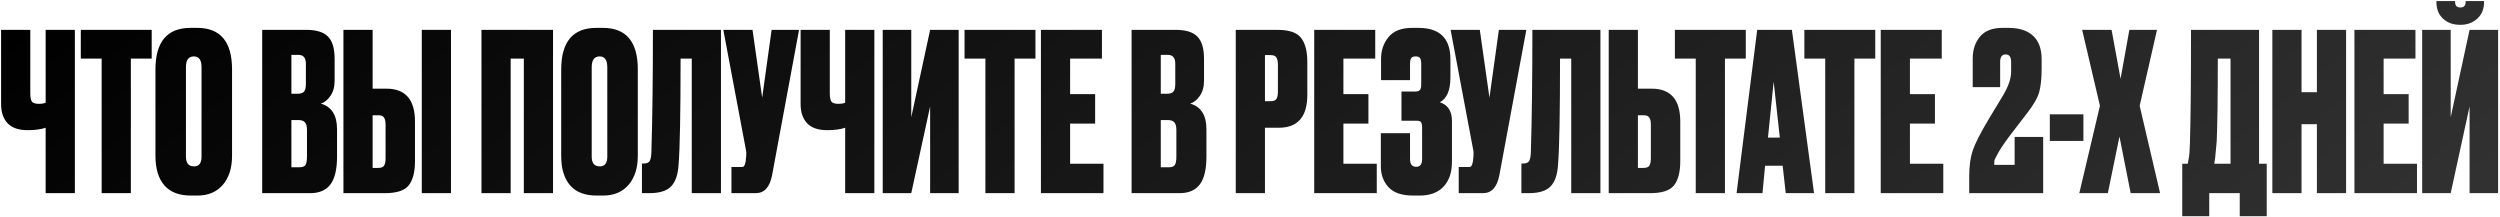 <?xml version="1.0" encoding="UTF-8"?> <svg xmlns="http://www.w3.org/2000/svg" width="1139" height="99" viewBox="0 0 1139 99" fill="none"> <path d="M20.8 88V58.2C18.6 58.933 15.933 59.3 12.8 59.3H12.5C8.433 59.3 5.4 58.233 3.4 56.1C1.467 53.967 0.5 51.067 0.5 47.4V13.6H13.8V42.5C13.8 44.433 14.067 45.733 14.6 46.4C15.2 47 16.2 47.3 17.6 47.3H17.8C19 47.3 20 47.133 20.8 46.8V13.6H34.1V88H20.8ZM36.812 13.6H69.112V26.7H59.612V88H46.312V26.7H36.812V13.6ZM105.72 31.6V71C105.72 76.533 104.32 80.933 101.52 84.2C98.719 87.467 94.853 89.1 89.919 89.1H86.919C81.653 89.1 77.653 87.567 74.919 84.5C72.186 81.367 70.82 76.867 70.82 71V31.7C70.82 19.033 76.153 12.7 86.82 12.7H89.82C100.42 12.7 105.72 19 105.72 31.6ZM91.82 71.4V30.6C91.82 27.333 90.653 25.7 88.32 25.7C85.919 25.7 84.719 27.333 84.719 30.6V71.4C84.719 74.333 85.953 75.8 88.419 75.8C90.686 75.8 91.82 74.333 91.82 71.4ZM119.459 88V13.6H139.559C144.093 13.6 147.359 14.6 149.359 16.6C151.426 18.6 152.459 22.033 152.459 26.9V36.8C152.459 39.6 151.793 41.933 150.459 43.8C149.193 45.6 147.759 46.733 146.159 47.2C151.093 48.6 153.559 52.5 153.559 58.9V71.3C153.559 77.1 152.559 81.333 150.559 84C148.559 86.667 145.493 88 141.359 88H119.459ZM135.959 54.7H132.759V76.2H136.459C137.726 76.2 138.593 75.9 139.059 75.3C139.593 74.633 139.859 73.3 139.859 71.3V59.2C139.859 57.6 139.559 56.467 138.959 55.8C138.426 55.067 137.426 54.7 135.959 54.7ZM135.959 25H132.759V42.7H135.759C136.959 42.7 137.859 42.4 138.459 41.8C139.059 41.133 139.359 39.967 139.359 38.3V29C139.359 26.333 138.226 25 135.959 25ZM169.766 40.4H176.066C184.733 40.4 189.066 45.4 189.066 55.4V73.4C189.066 78.4 188.1 82.1 186.166 84.5C184.3 86.833 180.7 88 175.366 88H156.466V13.6H169.766V40.4ZM169.766 76.5H172.266C173.666 76.5 174.566 76.167 174.966 75.5C175.433 74.767 175.666 73.667 175.666 72.2V56.7C175.666 55.3 175.433 54.267 174.966 53.6C174.566 52.867 173.666 52.5 172.266 52.5H169.766V76.5ZM205.466 13.6V88H192.166V13.6H205.466ZM219.357 88V13.6H251.957V88H238.657V26.7H232.657V88H219.357ZM290.583 31.6V71C290.583 76.533 289.183 80.933 286.383 84.2C283.583 87.467 279.716 89.1 274.783 89.1H271.783C266.516 89.1 262.516 87.567 259.783 84.5C257.049 81.367 255.683 76.867 255.683 71V31.7C255.683 19.033 261.016 12.7 271.683 12.7H274.683C285.283 12.7 290.583 19 290.583 31.6ZM276.683 71.4V30.6C276.683 27.333 275.516 25.7 273.183 25.7C270.783 25.7 269.583 27.333 269.583 30.6V71.4C269.583 74.333 270.816 75.8 273.283 75.8C275.549 75.8 276.683 74.333 276.683 71.4ZM315.169 88V26.7H310.069C310.069 51.433 309.769 67.5 309.169 74.9C308.902 79.5 307.769 82.833 305.769 84.9C303.835 86.967 300.502 88 295.769 88H292.469V74.5H293.269C294.602 74.5 295.502 74.133 295.969 73.4C296.435 72.6 296.702 71.3 296.769 69.5C297.235 54.567 297.469 35.933 297.469 13.6H328.469V88H315.169ZM364.048 13.6L351.748 79.9C350.681 85.3 348.214 88 344.348 88H333.248V76.1H337.548C338.348 76.1 338.848 75.933 339.048 75.6C339.314 75.2 339.548 74.467 339.748 73.4L339.948 71.3C340.081 70.167 340.048 69.167 339.848 68.3L329.548 13.6H342.848L347.248 44.5L351.548 13.6H364.048ZM385.058 88V58.2C382.858 58.933 380.191 59.3 377.058 59.3H376.758C372.691 59.3 369.658 58.233 367.658 56.1C365.724 53.967 364.758 51.067 364.758 47.4V13.6H378.058V42.5C378.058 44.433 378.324 45.733 378.858 46.4C379.458 47 380.458 47.3 381.858 47.3H382.058C383.258 47.3 384.258 47.133 385.058 46.8V13.6H398.358V88H385.058ZM423.77 88V48.5L415.17 88H402.17V13.6H415.17V53.4L423.77 13.6H436.77V88H423.77ZM439.448 13.6H471.748V26.7H462.248V88H448.948V26.7H439.448V13.6ZM474.245 13.6H502.045V26.7H487.545V42.9H498.945V56.3H487.545V74.6H502.745V88H474.245V13.6ZM515.553 88V13.6H535.653C540.186 13.6 543.453 14.6 545.453 16.6C547.52 18.6 548.553 22.033 548.553 26.9V36.8C548.553 39.6 547.886 41.933 546.553 43.8C545.286 45.6 543.853 46.733 542.253 47.2C547.186 48.6 549.653 52.5 549.653 58.9V71.3C549.653 77.1 548.653 81.333 546.653 84C544.653 86.667 541.586 88 537.453 88H515.553ZM532.053 54.7H528.853V76.2H532.553C533.82 76.2 534.686 75.9 535.153 75.3C535.686 74.633 535.953 73.3 535.953 71.3V59.2C535.953 57.6 535.653 56.467 535.053 55.8C534.52 55.067 533.52 54.7 532.053 54.7ZM532.053 25H528.853V42.7H531.853C533.053 42.7 533.953 42.4 534.553 41.8C535.153 41.133 535.453 39.967 535.453 38.3V29C535.453 26.333 534.32 25 532.053 25ZM582.614 58.2H576.314V88H563.014V13.6H581.914C587.247 13.6 590.847 14.8 592.714 17.2C594.647 19.6 595.614 23.3 595.614 28.3V43.2C595.614 53.2 591.281 58.2 582.614 58.2ZM576.314 25.1V46.1H578.814C580.214 46.1 581.114 45.767 581.514 45.1C581.981 44.367 582.214 43.3 582.214 41.9V29.5C582.214 27.967 581.981 26.867 581.514 26.2C581.114 25.467 580.214 25.1 578.814 25.1H576.314ZM598.756 13.6H626.556V26.7H612.056V42.9H623.456V56.3H612.056V74.6H627.256V88H598.756V13.6ZM642.411 29.1V36.5H629.211V26.9C629.211 22.967 630.344 19.633 632.611 16.9C634.878 14.1 638.478 12.7 643.411 12.7H646.211C655.944 12.7 660.811 17.467 660.811 27V35.3C660.811 41.1 659.211 44.867 656.011 46.6C659.678 47.8 661.511 50.633 661.511 55.1V73.7C661.511 78.567 660.211 82.367 657.611 85.1C655.078 87.767 651.444 89.1 646.711 89.1H643.911C638.711 89.1 634.944 87.833 632.611 85.3C630.278 82.767 629.111 79.567 629.111 75.7V60.7H642.411V72.5C642.411 74.833 643.344 76 645.211 76C647.011 76 647.911 74.833 647.911 72.5V58C647.911 56.867 647.744 56.1 647.411 55.7C647.144 55.233 646.478 55 645.411 55H638.511V41.7H644.711C645.844 41.7 646.578 41.467 646.911 41C647.311 40.533 647.511 39.667 647.511 38.4V29.1C647.511 27.767 647.311 26.867 646.911 26.4C646.578 25.933 645.911 25.7 644.911 25.7C644.044 25.7 643.411 25.933 643.011 26.4C642.611 26.867 642.411 27.767 642.411 29.1ZM695.395 13.6L683.095 79.9C682.029 85.3 679.562 88 675.695 88H664.595V76.1H668.895C669.695 76.1 670.195 75.933 670.395 75.6C670.662 75.2 670.895 74.467 671.095 73.4L671.295 71.3C671.429 70.167 671.395 69.167 671.195 68.3L660.895 13.6H674.195L678.595 44.5L682.895 13.6H695.395ZM715.852 88V26.7H710.752C710.752 51.433 710.452 67.5 709.852 74.9C709.586 79.5 708.452 82.833 706.452 84.9C704.519 86.967 701.186 88 696.452 88H693.152V74.5H693.952C695.286 74.5 696.186 74.133 696.652 73.4C697.119 72.6 697.386 71.3 697.452 69.5C697.919 54.567 698.152 35.933 698.152 13.6H729.152V88H715.852ZM746.231 40.4H752.531C761.198 40.4 765.531 45.4 765.531 55.4V73.4C765.531 78.4 764.565 82.1 762.631 84.5C760.765 86.833 757.165 88 751.831 88H732.931V13.6H746.231V40.4ZM746.231 76.5H748.731C750.131 76.5 751.031 76.167 751.431 75.5C751.898 74.767 752.131 73.667 752.131 72.2V56.7C752.131 55.3 751.898 54.267 751.431 53.6C751.031 52.867 750.131 52.5 748.731 52.5H746.231V76.5ZM763.081 13.6H795.381V26.7H785.881V88H772.581V26.7H763.081V13.6ZM813.583 88L812.183 75.5H804.183L802.983 88H791.183L800.583 13.6H816.383L826.483 88H813.583ZM808.083 37.2L805.483 62.7H810.883L808.083 37.2ZM822.066 13.6H854.366V26.7H844.866V88H831.566V26.7H822.066V13.6ZM856.862 13.6H884.662V26.7H870.162V42.9H881.562V56.3H870.162V74.6H885.362V88H856.862V13.6ZM916.27 28.2C916.27 25.933 915.437 24.8 913.77 24.8C912.104 24.8 911.27 25.933 911.27 28.2V39.7H898.77V26.6C898.77 22.667 899.87 19.367 902.07 16.7C904.27 14.033 907.704 12.7 912.37 12.7H915.07C919.937 12.7 923.67 13.9 926.27 16.3C928.87 18.7 930.17 22.267 930.17 27V31.2C930.17 35.733 929.804 39.3 929.07 41.9C928.404 44.433 926.604 47.6 923.67 51.4C922.804 52.533 920.37 55.7 916.37 60.9C913.77 64.3 911.837 67.1 910.57 69.3C909.37 71.433 908.737 72.7 908.67 73.1C908.604 73.5 908.57 74.167 908.57 75.1H917.87V62.4H930.87V88H897.17V80.4C897.17 75.733 897.704 71.8 898.77 68.6C899.837 65.4 902.304 60.567 906.17 54.1L912.57 43.5C915.037 39.367 916.27 35.767 916.27 32.7V28.2ZM933.898 52.1H949.198V64.2H933.898V52.1ZM956.733 48.2L948.633 13.6H962.033L966.133 35.9L970.133 13.6H982.733L974.833 48.2L984.133 88H970.733L965.633 62.2L960.333 88H947.333L956.733 48.2ZM1020.43 98.5V88H1006.53V98.5H994.227V74.6H996.727C996.993 73.333 997.127 72.633 997.127 72.5C997.46 70.967 997.66 68.567 997.727 65.3C998.06 55.167 998.227 37.933 998.227 13.6H1029.23V74.6H1032.73V98.5H1020.43ZM1009.93 64.4C1009.46 69.267 1009.23 71.767 1009.23 71.9L1008.83 74.6H1016.23V26.7H1010.43C1010.43 44.633 1010.26 57.2 1009.93 64.4ZM1048.58 56.6V88H1035.28V13.6H1048.58V42H1055.58V13.6H1068.88V88H1055.58V56.6H1048.58ZM1072.68 13.6H1100.48V26.7H1085.98V42.9H1097.38V56.3H1085.98V74.6H1101.18V88H1072.68V13.6ZM1125.14 88V48.5L1116.54 88H1103.54V13.6H1116.54V53.4L1125.14 13.6H1138.14V88H1125.14ZM1121.14 11.3H1120.74C1117.6 11.3 1115.04 10.367 1113.04 8.5C1111.04 6.633 1110.04 4.133 1110.04 1V0.5H1118.54V0.8C1118.54 2.533 1119.3 3.4 1120.84 3.4H1121.04C1122.57 3.4 1123.34 2.533 1123.34 0.8V0.5H1131.74V1C1131.74 4.133 1130.7 6.633 1128.64 8.5C1126.57 10.367 1124.07 11.3 1121.14 11.3Z" fill="url(#paint0_linear_1252_36)"></path> <defs> <linearGradient id="paint0_linear_1252_36" x1="-1" y1="18.278" x2="490.287" y2="633.866" gradientUnits="userSpaceOnUse"> <stop></stop> <stop offset="1" stop-opacity="0.8"></stop> </linearGradient> </defs> </svg> 